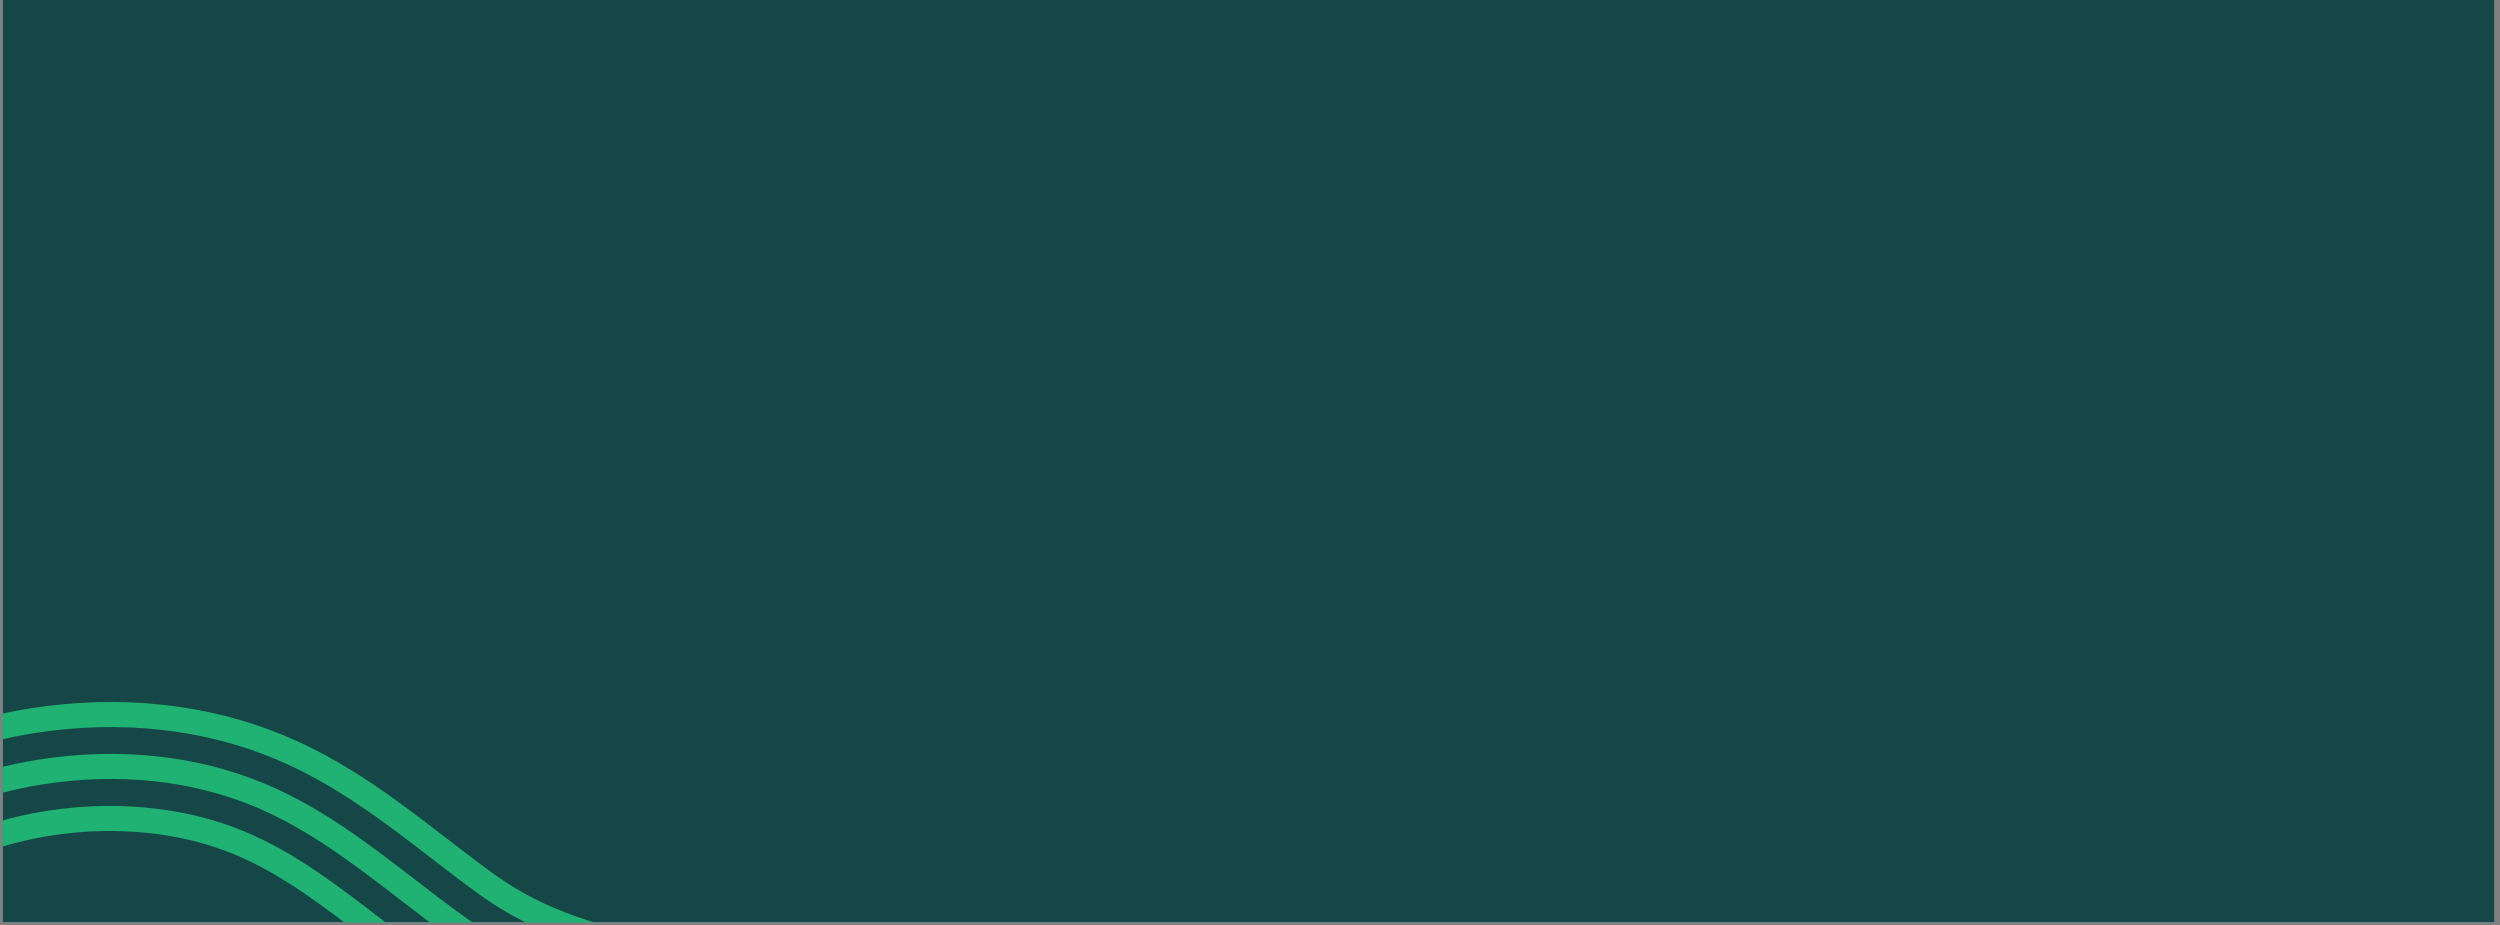 <?xml version="1.0" encoding="UTF-8"?> <svg xmlns="http://www.w3.org/2000/svg" xmlns:xlink="http://www.w3.org/1999/xlink" width="851" zoomAndPan="magnify" viewBox="0 0 638.25 236.25" height="315" preserveAspectRatio="xMidYMid meet" version="1.0"><rect x="0" y="0" width="638.25" height="236.25" fill="#808080" stroke="none"/><defs><clipPath id="f688bf46c3"><path d="M 0.637 0 L 636.867 0 L 636.867 235.504 L 0.637 235.504 Z M 0.637 0 " clip-rule="nonzero"></path></clipPath><clipPath id="4e43ace445"><path d="M 0.637 205 L 408 205 L 408 235.504 L 0.637 235.504 Z M 0.637 205 " clip-rule="nonzero"></path></clipPath><clipPath id="6af936f2ad"><path d="M 14.969 57.965 L 430.457 109.484 L 401.477 343.195 L -14.012 291.676 Z M 14.969 57.965 " clip-rule="nonzero"></path></clipPath><clipPath id="bc47acdbb1"><path d="M 14.969 57.965 L 430.457 109.484 L 401.477 343.195 L -14.012 291.676 Z M 14.969 57.965 " clip-rule="nonzero"></path></clipPath><clipPath id="630c90cc89"><path d="M 0.637 192 L 410 192 L 410 235.504 L 0.637 235.504 Z M 0.637 192 " clip-rule="nonzero"></path></clipPath><clipPath id="f806c74277"><path d="M 14.969 57.965 L 430.457 109.484 L 401.477 343.195 L -14.012 291.676 Z M 14.969 57.965 " clip-rule="nonzero"></path></clipPath><clipPath id="5049e35d56"><path d="M 14.969 57.965 L 430.457 109.484 L 401.477 343.195 L -14.012 291.676 Z M 14.969 57.965 " clip-rule="nonzero"></path></clipPath><clipPath id="45983ca629"><path d="M 0.637 179 L 411 179 L 411 235.504 L 0.637 235.504 Z M 0.637 179 " clip-rule="nonzero"></path></clipPath><clipPath id="699675c189"><path d="M 14.969 57.965 L 430.457 109.484 L 401.477 343.195 L -14.012 291.676 Z M 14.969 57.965 " clip-rule="nonzero"></path></clipPath><clipPath id="746816e1dd"><path d="M 14.969 57.965 L 430.457 109.484 L 401.477 343.195 L -14.012 291.676 Z M 14.969 57.965 " clip-rule="nonzero"></path></clipPath></defs><g clip-path="url(#f688bf46c3)"><path fill="#ffffff" d="M 0.637 0 L 636.867 0 L 636.867 235.504 L 0.637 235.504 Z M 0.637 0 " fill-opacity="1" fill-rule="nonzero"></path><path fill="#144745" d="M 0.637 0 L 636.867 0 L 636.867 235.504 L 0.637 235.504 Z M 0.637 0 " fill-opacity="1" fill-rule="nonzero"></path></g><g clip-path="url(#4e43ace445)"><g clip-path="url(#6af936f2ad)"><g clip-path="url(#bc47acdbb1)"><path fill="#1fb273" d="M 111.18 245.059 C 106.621 241.793 102.172 238.367 97.871 235.055 C 86.23 226.09 75.242 217.625 62.434 212.277 C 55.57 209.41 48.035 207.469 40.152 206.492 C 31.098 205.371 21.586 205.516 12.121 206.988 C 6.773 207.82 1.484 209.086 -3.988 210.852 L -4.863 217.898 C 1.312 215.727 7.184 214.234 13.105 213.312 C 29.652 210.742 46.293 212.469 59.969 218.18 C 72.004 223.207 82.672 231.422 93.969 240.125 C 98.312 243.473 102.805 246.93 107.457 250.262 C 124.031 262.121 144.199 269.391 169.109 272.48 L 406.594 301.926 L 407.383 295.578 L 169.895 266.129 C 146.07 263.176 126.863 256.285 111.18 245.059 Z M 111.18 245.059 " fill-opacity="1" fill-rule="nonzero"></path></g></g></g><g clip-path="url(#630c90cc89)"><g clip-path="url(#f806c74277)"><g clip-path="url(#5049e35d56)"><path fill="#1fb273" d="M 118.891 234.281 C 114.531 231.16 110.172 227.805 105.957 224.559 C 94.152 215.469 81.949 206.066 67.539 200.051 C 50.32 192.859 30.457 190.73 10.086 193.895 C 5.973 194.535 1.898 195.402 -2.215 196.512 L -3.066 203.398 C 1.688 202 6.355 200.949 11.07 200.219 C 30.27 197.23 48.945 199.215 65.074 205.953 C 78.711 211.648 90.578 220.789 102.055 229.625 C 106.312 232.906 110.719 236.301 115.172 239.484 C 129.902 250.027 148.078 256.52 170.738 259.328 L 408.227 288.777 L 409.012 282.426 L 171.523 252.98 C 149.949 250.301 132.734 244.188 118.891 234.281 Z M 118.891 234.281 " fill-opacity="1" fill-rule="nonzero"></path></g></g></g><g clip-path="url(#45983ca629)"><g clip-path="url(#699675c189)"><g clip-path="url(#746816e1dd)"><path fill="#1fb273" d="M 173.152 239.828 C 153.828 237.43 138.602 232.094 126.605 223.504 C 122.438 220.527 118.371 217.391 114.043 214.059 C 101.566 204.445 88.66 194.508 72.648 187.82 C 53.172 179.688 30.836 177.262 8.051 180.801 C 5.219 181.238 2.383 181.785 -0.465 182.434 L -1.305 189.207 C 2.16 188.352 5.602 187.656 9.035 187.125 C 30.652 183.766 51.797 186.047 70.184 193.727 C 85.422 200.09 97.988 209.77 110.16 219.141 C 114.512 222.496 118.625 225.664 122.883 228.707 C 135.77 237.934 151.957 243.648 172.367 246.176 L 409.855 275.625 L 410.645 269.273 Z M 173.152 239.828 " fill-opacity="1" fill-rule="nonzero"></path></g></g></g></svg> 